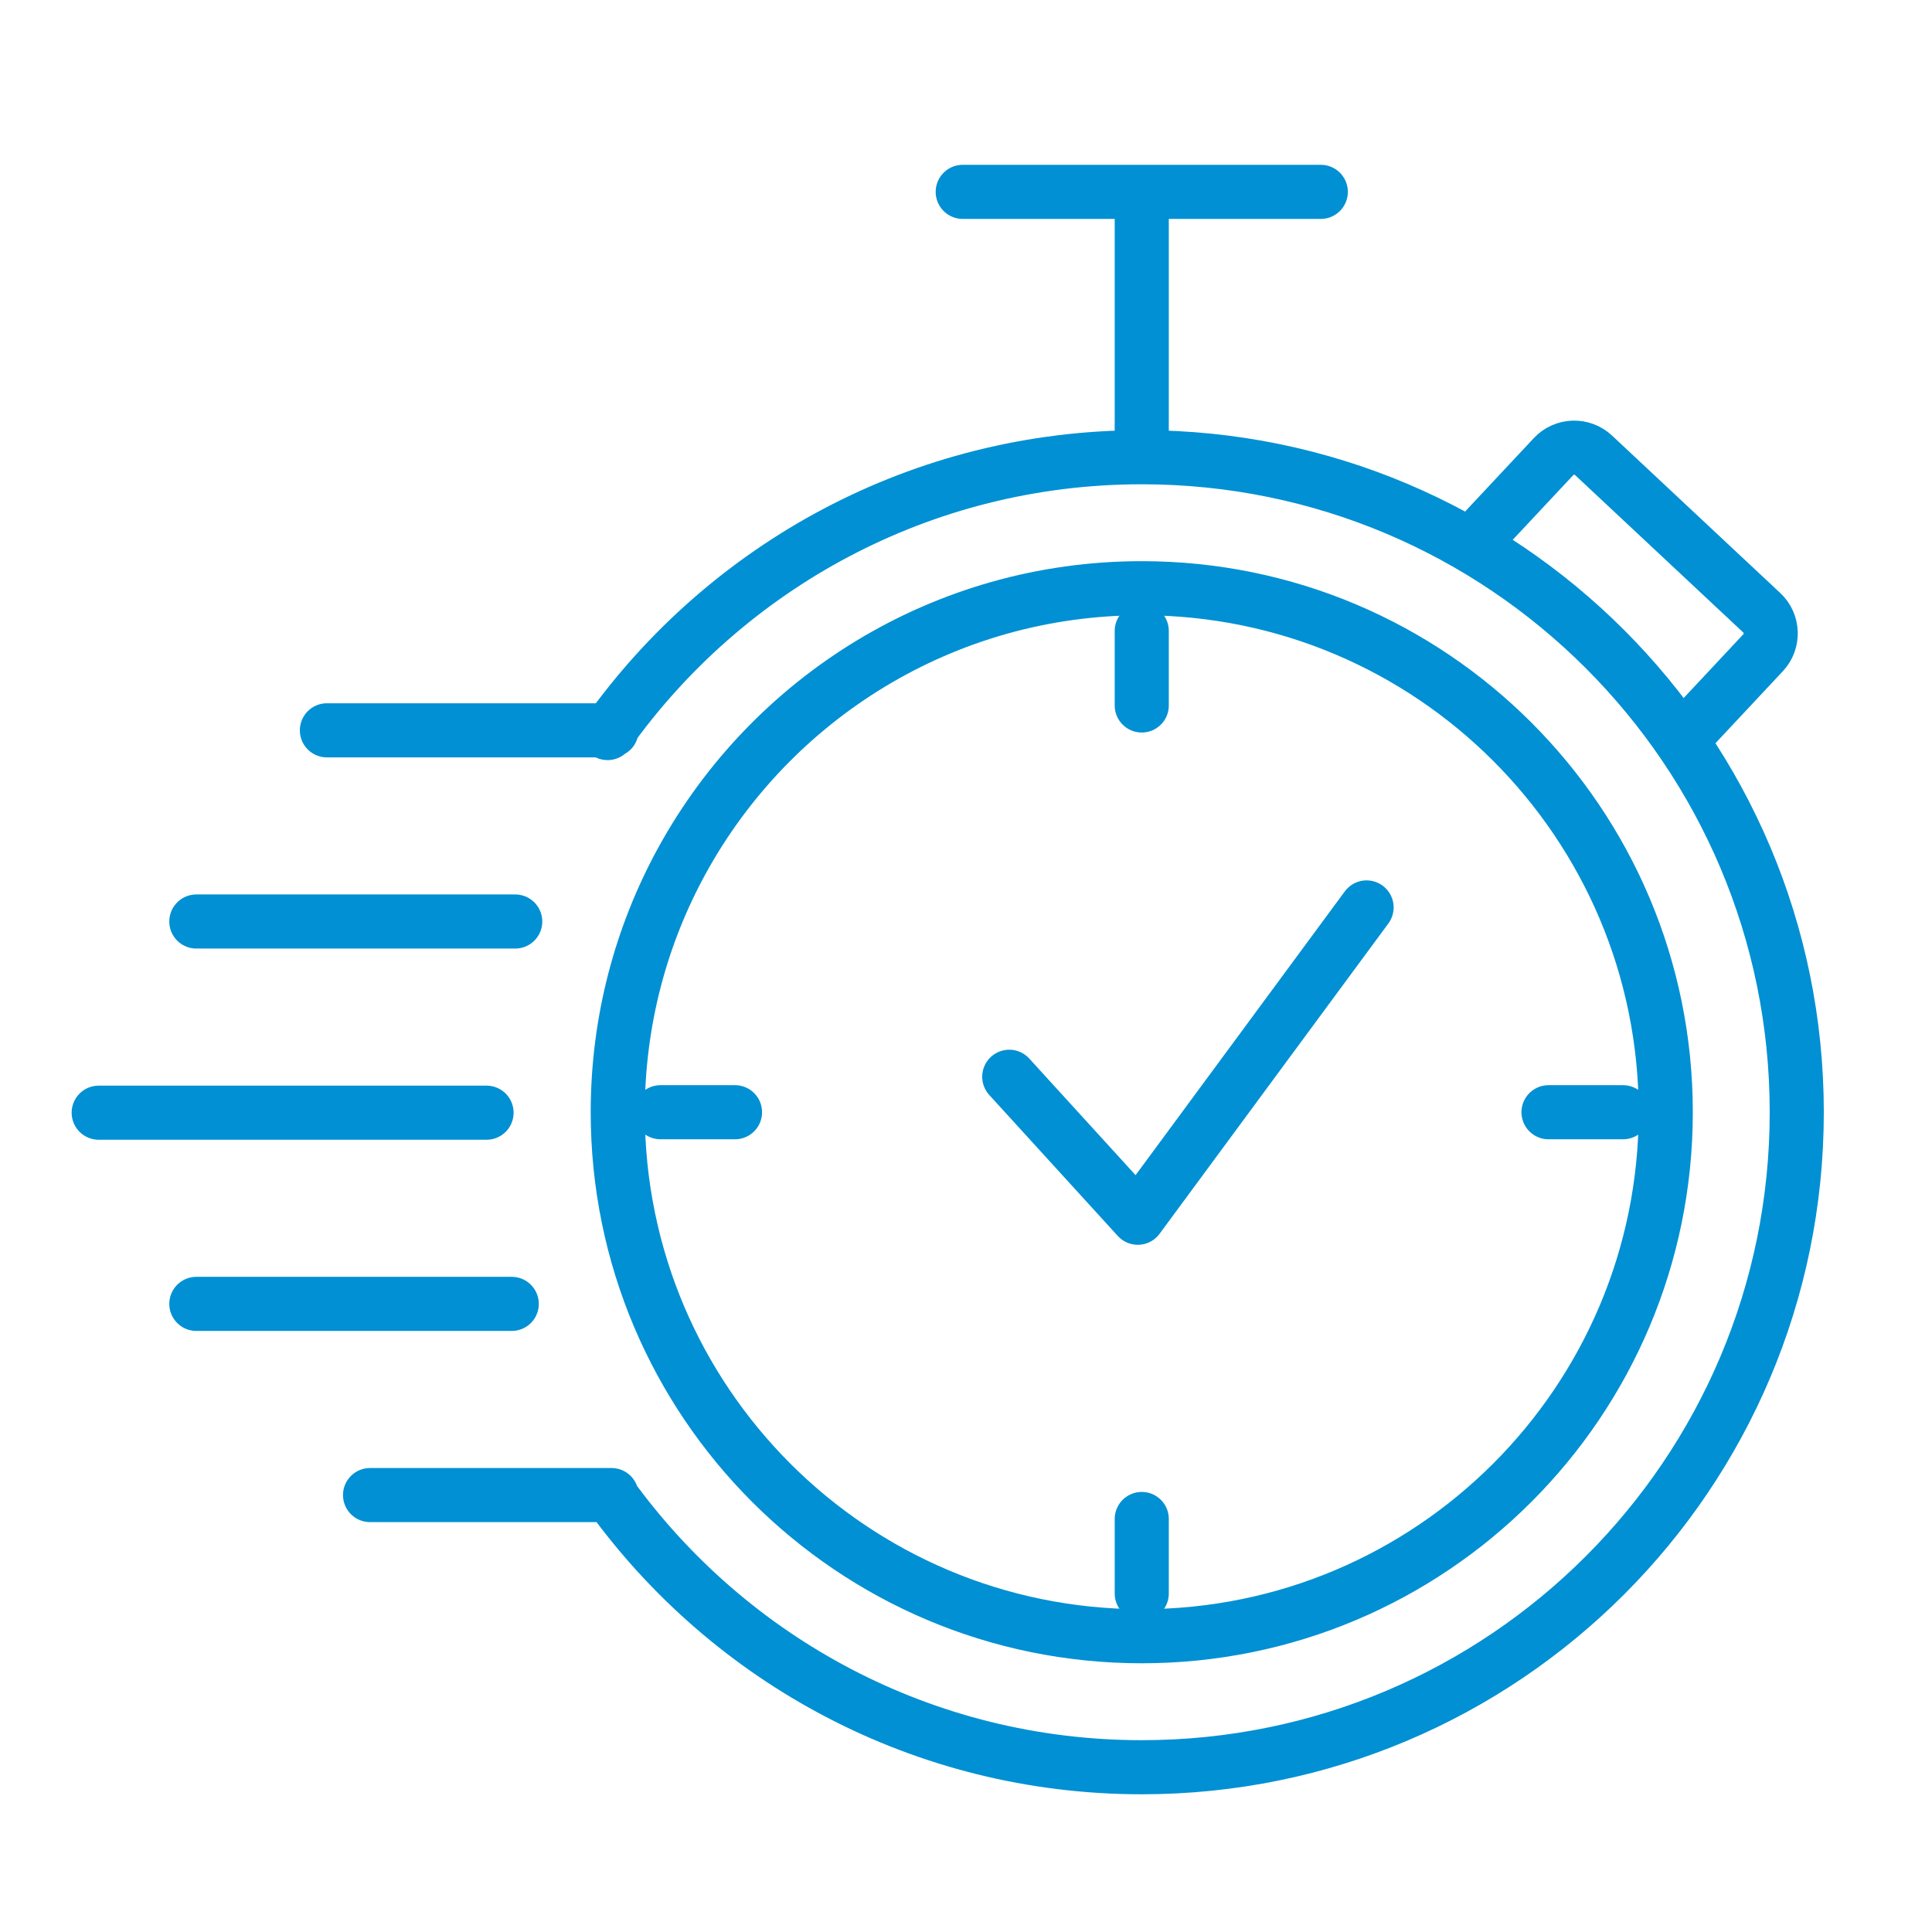 <?xml version="1.0" encoding="iso-8859-1"?>
<!-- Generator: Adobe Illustrator 28.4.1, SVG Export Plug-In . SVG Version: 6.00 Build 0)  -->
<svg version="1.1" id="Calque_1" xmlns="http://www.w3.org/2000/svg" xmlns:xlink="http://www.w3.org/1999/xlink" x="0px" y="0px"
	 viewBox="0 0 500 500" style="enable-background:new 0 0 500 500;" xml:space="preserve">
<path style="fill:none;stroke:#0090D3;stroke-width:14;stroke-linecap:round;stroke-linejoin:round;stroke-miterlimit:22.926;" d="
	M353.671,234.842L294.46,315.15l-33.265-36.484 M384.672,136.747l17.395-18.588c2.744-2.932,7.388-3.086,10.319-0.342l43.571,40.776
	c2.932,2.744,3.086,7.388,0.342,10.32L438.905,187.5"/>
<path style="fill:none;stroke:#0090D3;stroke-width:14;stroke-linecap:round;stroke-linejoin:round;stroke-miterlimit:22.926;" d="
	M295.485,113.704V49.653 M170.935,287.842h19.284 M295.486,412.395v-19.284 M420.038,287.844h-19.283 M295.485,163.292v19.283
	 M341.821,49.655h-92.668"/>
<path style="fill:none;stroke:#0090D3;stroke-width:14;stroke-linecap:round;stroke-linejoin:round;stroke-miterlimit:22.926;" d="
	M295.485,152.231c74.895,0,135.612,60.717,135.612,135.612c0,74.898-60.717,135.612-135.612,135.612
	c-74.898,0-135.612-60.713-135.612-135.612c0-23.593,6.028-45.776,16.619-65.101C199.53,180.724,244.18,152.231,295.485,152.231
	L295.485,152.231z M125.919,287.965H25.543 M132.441,337.444h-81.63 M158.27,386.923H95.767 M157.246,189.715
	c30.723-43.199,81.188-71.386,138.24-71.386c93.62,0,169.515,75.895,169.515,169.515c0,93.623-75.895,169.515-169.515,169.515
	c-56.571,0-106.672-27.709-137.463-70.298 M84.601,189.007h73.669 M50.811,238.486h82.529"/>
</svg>
